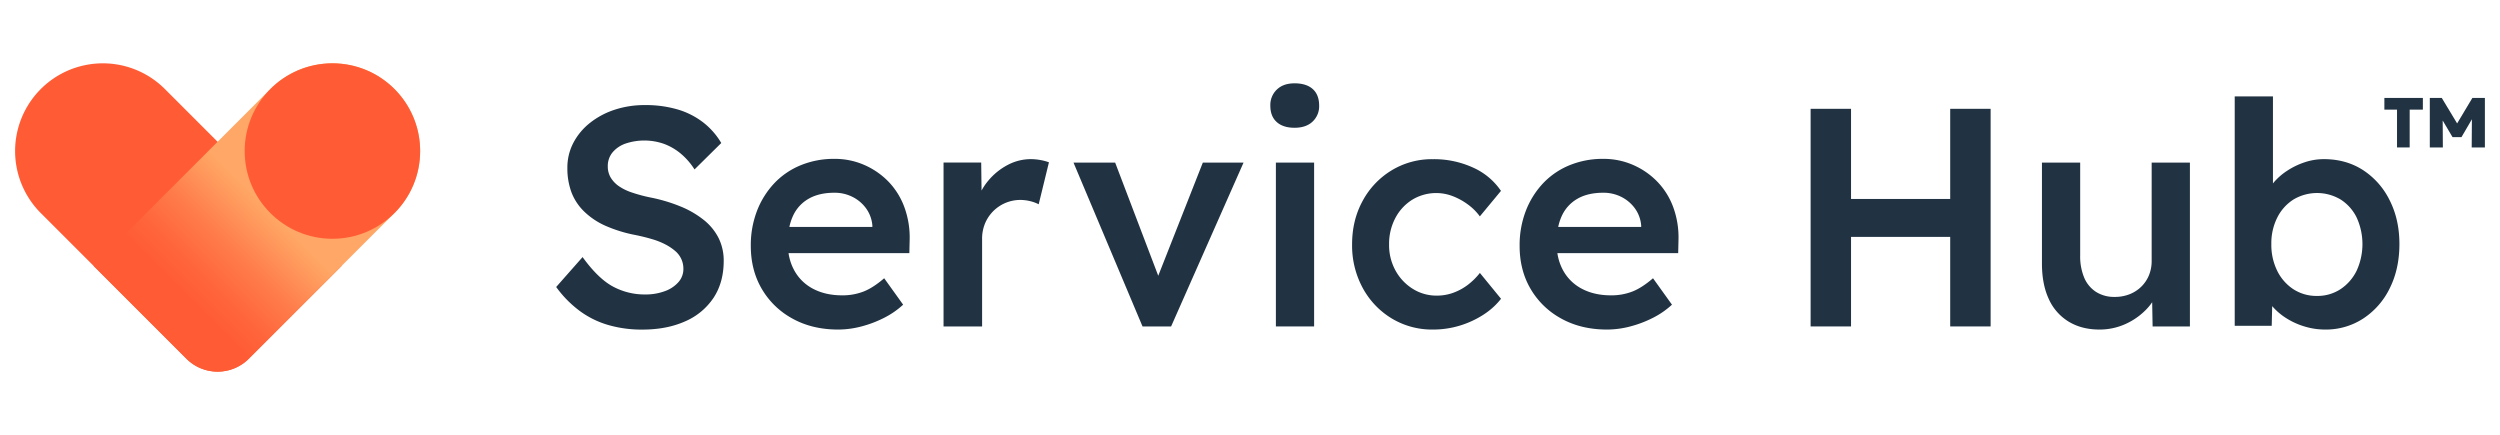 <svg xmlns="http://www.w3.org/2000/svg" xmlns:xlink="http://www.w3.org/1999/xlink" width="1838.04" height="320" viewBox="0 0 1838.04 320"><defs><linearGradient id="a" x1="114.1" y1="241.35" x2="244.83" y2="110.62" gradientUnits="userSpaceOnUse"><stop offset="0.18" stop-color="#ff5c35"/><stop offset="0.28" stop-color="#ff653b"/><stop offset="0.44" stop-color="#ff7d4b"/><stop offset="0.64" stop-color="#ffa564"/><stop offset="0.65" stop-color="#ffa766"/></linearGradient></defs><path d="M517.71,161.94a68.73,68.73,0,0,0-17.14-10.05,118.52,118.52,0,0,0-22.63-6.75,112.12,112.12,0,0,1-13.48-3.65,37.77,37.77,0,0,1-9.72-4.8,20.82,20.82,0,0,1-5.83-6.29,15.85,15.85,0,0,1-2.05-8.11,15.65,15.65,0,0,1,3.43-10.18,21.74,21.74,0,0,1,9.48-6.51,43.64,43.64,0,0,1,28.23.11,41.93,41.93,0,0,1,12.34,7.09,50.38,50.38,0,0,1,10.29,11.77l19.66-19.43a53.53,53.53,0,0,0-13.37-15.2,57.23,57.23,0,0,0-18.75-9.48,83.34,83.34,0,0,0-24.11-3.2,69.78,69.78,0,0,0-22.17,3.42,58.43,58.43,0,0,0-18.06,9.61,45.85,45.85,0,0,0-12.23,14.62,39.13,39.13,0,0,0-4.46,18.52,50.67,50.67,0,0,0,3,17.94,39,39,0,0,0,9.38,14.17,53.54,53.54,0,0,0,15.77,10.52,101.64,101.64,0,0,0,21.94,6.74c4.42.91,8.46,1.91,12.11,3a53.14,53.14,0,0,1,9.83,3.89,36.84,36.84,0,0,1,7.32,4.91,16.88,16.88,0,0,1,5.94,13.14,14.42,14.42,0,0,1-3.66,9.72,24.23,24.23,0,0,1-10.05,6.63,40.15,40.15,0,0,1-14.18,2.4,49.08,49.08,0,0,1-24.22-6q-10.76-5.94-22-21.48L408.91,211a80.93,80.93,0,0,0,16.69,17.14,66.6,66.6,0,0,0,21,10.63,87.77,87.77,0,0,0,25.6,3.55q18,0,31.54-6.06a47.75,47.75,0,0,0,20.92-17.37q7.42-11.33,7.42-27.09a37.12,37.12,0,0,0-3.65-16.57A40.13,40.13,0,0,0,517.71,161.94Z" fill="#213343"/><path d="M653.49,133.83a55.68,55.68,0,0,0-17.83-12.46,53.94,53.94,0,0,0-22.17-4.57,64,64,0,0,0-24.8,4.69,55.73,55.73,0,0,0-19.43,13.25A62.11,62.11,0,0,0,556.57,155,70.13,70.13,0,0,0,552,180.8q0,17.83,8.11,31.66a58.32,58.32,0,0,0,22.63,21.83q14.52,8,33.49,8A67.31,67.31,0,0,0,633.37,240a82.89,82.89,0,0,0,16.57-6.29A61.13,61.13,0,0,0,664,224l-13.94-19.43q-8.23,7.1-15.32,9.83a42.64,42.64,0,0,1-15.54,2.74q-12.12,0-21.14-4.68a33.18,33.18,0,0,1-13.94-13.37,37.5,37.5,0,0,1-4.37-13h88.82l.23-9.83A64.77,64.77,0,0,0,665,152.57,53.62,53.62,0,0,0,653.49,133.83Zm-58.86,12.23q7.65-4.35,18.86-4.35a29,29,0,0,1,13.37,3.09,27.55,27.55,0,0,1,9.94,8.46,24.85,24.85,0,0,1,4.57,12.45v1.15h-61a37,37,0,0,1,2.75-8.35A27.69,27.69,0,0,1,594.63,146.06Z" fill="#213343"/><path d="M757.94,117a36.3,36.3,0,0,0-17,4.23,46.81,46.81,0,0,0-14.29,11.54,43.52,43.52,0,0,0-5,7.34l-.25-20.6H693.71V240h28.35V175.77a29.38,29.38,0,0,1,2.17-11.54A28.09,28.09,0,0,1,750.17,147a30.09,30.09,0,0,1,7.32.92,26.62,26.62,0,0,1,6.17,2.28l7.54-30.86a33.85,33.85,0,0,0-5.83-1.6A39.63,39.63,0,0,0,757.94,117Z" fill="#213343"/><polygon points="851.56 202.74 819.88 119.54 789.25 119.54 840 240 861.02 240 914.28 119.54 884.34 119.54 851.56 202.74" fill="#213343"/><path d="M951.77,61.26q-8.24,0-13,4.57a15.67,15.67,0,0,0-4.8,11.88q0,7.79,4.68,12c3.13,2.83,7.51,4.23,13.15,4.23s10.06-1.52,13.26-4.57a15.4,15.4,0,0,0,4.8-11.66q0-8-4.69-12.22T951.77,61.26Z" fill="#213343"/><rect x="938.05" y="119.54" width="28.11" height="120.46" fill="#213343"/><path d="M1038.28,146.86a33.87,33.87,0,0,1,29.83-2.63,47.43,47.43,0,0,1,11.2,6.17,39.33,39.33,0,0,1,8.69,8.69l15.54-18.75A48.82,48.82,0,0,0,1083,123.2a69.11,69.11,0,0,0-29.49-6.17,57.15,57.15,0,0,0-30.4,8.23,58.77,58.77,0,0,0-21.25,22.4q-7.79,14.18-7.78,32a65.37,65.37,0,0,0,7.78,32,58.84,58.84,0,0,0,21.25,22.4,57.24,57.24,0,0,0,30.4,8.23,67.61,67.61,0,0,0,28.69-6.29q13.59-6.28,21.37-16.34l-15.54-19a48.56,48.56,0,0,1-9.37,9.14,40.66,40.66,0,0,1-10.63,5.6,35.14,35.14,0,0,1-11.55,1.94,32.72,32.72,0,0,1-17.82-5,36.45,36.45,0,0,1-12.69-13.48,38.89,38.89,0,0,1-4.69-19.2,40.42,40.42,0,0,1,4.58-19.32A34.91,34.91,0,0,1,1038.28,146.86Z" fill="#213343"/><path d="M1218.74,133.83a55.68,55.68,0,0,0-17.83-12.46,53.94,53.94,0,0,0-22.17-4.57,64,64,0,0,0-24.8,4.69,55.73,55.73,0,0,0-19.43,13.25A62.11,62.11,0,0,0,1121.82,155a70.13,70.13,0,0,0-4.57,25.83q0,17.83,8.12,31.66A58.29,58.29,0,0,0,1148,234.29q14.52,8,33.49,8a67.31,67.31,0,0,0,17.14-2.29,82.89,82.89,0,0,0,16.57-6.29,61.13,61.13,0,0,0,14.06-9.71l-13.94-19.43q-8.24,7.1-15.32,9.83a42.64,42.64,0,0,1-15.54,2.74q-12.12,0-21.14-4.68a33.18,33.18,0,0,1-13.94-13.37,37.5,37.5,0,0,1-4.37-13h88.82l.23-9.83a64.77,64.77,0,0,0-3.77-23.66A53.62,53.62,0,0,0,1218.74,133.83Zm-58.86,12.23q7.65-4.35,18.86-4.35a29,29,0,0,1,13.37,3.09,27.55,27.55,0,0,1,9.94,8.46,24.85,24.85,0,0,1,4.57,12.45v1.15h-61a37,37,0,0,1,2.75-8.35A27.69,27.69,0,0,1,1159.88,146.06Z" fill="#213343"/><polygon points="1433.82 146.28 1360.91 146.28 1360.91 80 1331.19 80 1331.19 240 1360.91 240 1360.91 174.17 1433.82 174.17 1433.82 240 1463.54 240 1463.54 80 1433.82 80 1433.82 146.28" fill="#213343"/><path d="M1581.93,191.77a27.25,27.25,0,0,1-2,10.63,25.06,25.06,0,0,1-5.72,8.46,25.73,25.73,0,0,1-8.57,5.48,29.23,29.23,0,0,1-10.86,1.95,24.88,24.88,0,0,1-13.71-3.66,23,23,0,0,1-8.69-10.4,40.4,40.4,0,0,1-3-16.34V119.54h-28.11v74.29q0,15.09,5,25.94a37.31,37.31,0,0,0,14.63,16.69q9.6,5.82,22.62,5.83a46,46,0,0,0,19-4,49.19,49.19,0,0,0,15.42-10.75,39.24,39.24,0,0,0,4.37-5.34l.32,17.8h27.43V119.54h-28.12Z" fill="#213343"/><path d="M1737.25,125q-12.46-8-28.69-8a44.57,44.57,0,0,0-14.4,2.4,54.46,54.46,0,0,0-13,6.4,45.39,45.39,0,0,0-9.94,8.91l-.11.15v-64H1643V239.54h27.2l.35-14.47a45.55,45.55,0,0,0,9.48,8.3,53.71,53.71,0,0,0,13.83,6.52,52,52,0,0,0,15.66,2.4,50.2,50.2,0,0,0,28-8.12A55.73,55.73,0,0,0,1757,211.89q7.08-14.17,7.09-32.46,0-18.06-7.2-32.23A55.67,55.67,0,0,0,1737.25,125Zm-4.69,74.17a34.12,34.12,0,0,1-11.88,13.49,30.78,30.78,0,0,1-17.15,4.91,31.16,31.16,0,0,1-17.37-4.91,34.12,34.12,0,0,1-11.88-13.49,43.08,43.08,0,0,1-4.35-19.77,41.88,41.88,0,0,1,4.35-19.43,33.39,33.39,0,0,1,11.88-13.26,33.85,33.85,0,0,1,34.75,0A32.7,32.7,0,0,1,1732.68,160a46.92,46.92,0,0,1-.12,39.2Z" fill="#213343"/><polygon points="1817.73 72 1806.52 90.74 1795.23 72 1786.43 72 1786.43 108.4 1796.03 108.4 1795.9 88.6 1803.13 100.8 1809.73 100.8 1817.38 87.69 1817.23 108.4 1826.93 108.4 1826.93 72 1817.73 72" fill="#213343"/><polygon points="1753.03 80.6 1762.33 80.6 1762.33 108.4 1771.63 108.4 1771.63 80.6 1781.33 80.6 1781.33 72 1753.03 72 1753.03 80.6" fill="#213343"/><path d="M30,156.67a64.5,64.5,0,0,1,91.22-91.22l130,130-68.29,68.29a32.43,32.43,0,0,1-45.86,0Z" fill="#ff5c35"/><path d="M68.78,195.45l130-130A64.5,64.5,0,0,1,290,156.67L182.93,263.74a32.43,32.43,0,0,1-45.86,0Z" fill="url(#a)"/><circle cx="244.39" cy="111.06" r="64.5" fill="#ff5c35"/><rect width="320" height="320" fill="none"/><rect width="1838.04" height="320" fill="none"/></svg>